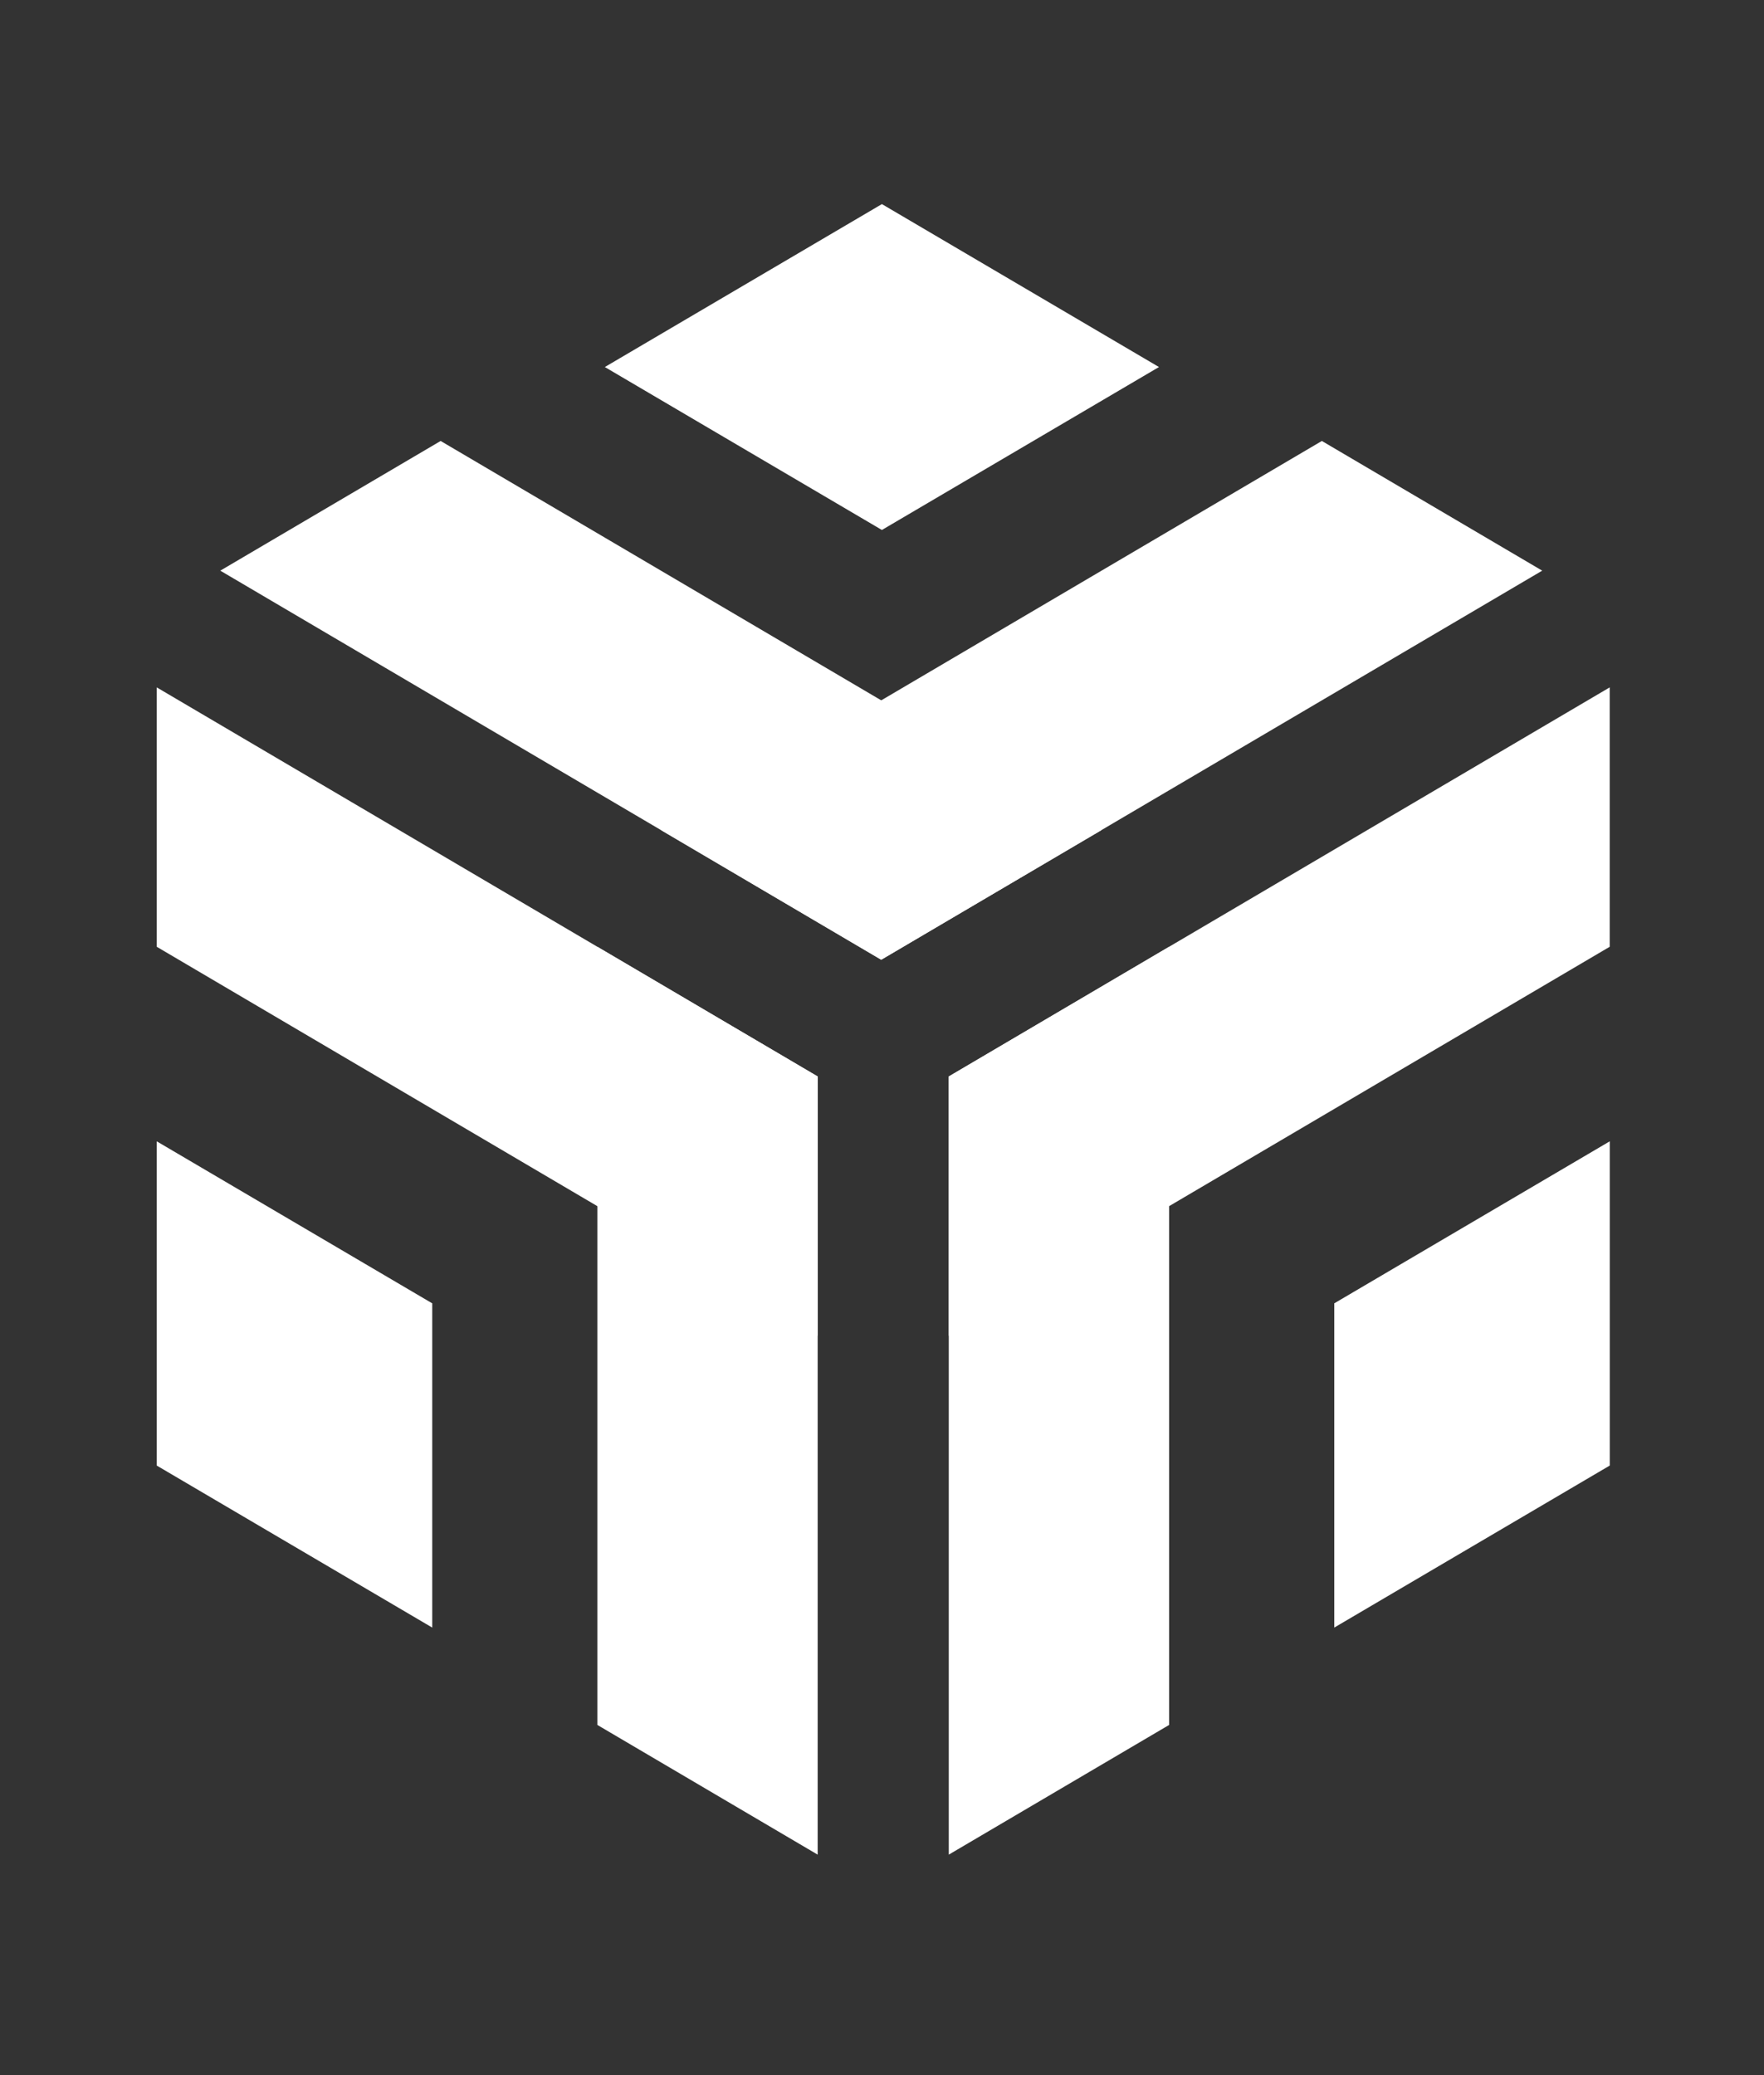 <svg width="34" height="40" viewBox="0 0 34 40" fill="none" xmlns="http://www.w3.org/2000/svg">
<rect x="0" y="0" width="34" height="40" fill="#333333" stroke="none"/>
<g clip-path="url(#clip0_204_7746)">
<path d="M11.514 33.25L11.514 18.25L15.76 20.75L15.76 35.75L11.514 33.25Z" fill="white"/>
<path d="M3.021 13.25L15.76 20.75L15.76 25.75L3.021 18.25L3.021 13.25Z" fill="white"/>
<rect width="6.16" height="6.25" transform="matrix(0.862 0.507 -9.58506e-08 1 3.021 22)" fill="white"/>
</g>
<g clip-path="url(#clip1_204_7746)">
<path d="M8.493 8.5L21.232 16L16.985 18.5L4.246 11L8.493 8.5Z" fill="white"/>
<path d="M29.725 11L16.985 18.5L12.739 16L25.478 8.5L29.725 11Z" fill="white"/>
<rect width="6.195" height="6.195" transform="matrix(0.862 -0.507 0.862 0.507 11.658 7.075)" fill="white"/>
</g>
<g clip-path="url(#clip2_204_7746)">
<path d="M22.534 33.25L22.534 18.25L18.287 20.75L18.287 35.75L22.534 33.25Z" fill="white"/>
<path d="M31.026 13.25L18.287 20.75L18.287 25.75L31.026 18.25L31.026 13.25Z" fill="white"/>
<rect width="6.16" height="6.25" transform="matrix(-0.862 0.507 9.58506e-08 1 31.027 22)" fill="white"/>
</g>
<defs>
<clipPath id="clip0_204_7746">
<rect width="19.711" height="20" fill="white" transform="matrix(0.862 0.507 -2.16045e-08 1 0.049 10)"/>
</clipPath>
<clipPath id="clip1_204_7746">
<rect width="19.711" height="19.711" fill="white" transform="matrix(0.862 -0.507 0.862 0.507 0 10)"/>
</clipPath>
<clipPath id="clip2_204_7746">
<rect width="19.711" height="20" fill="white" transform="matrix(0.862 -0.507 2.16045e-08 1 17.014 20)"/>
</clipPath>
</defs>
</svg>
